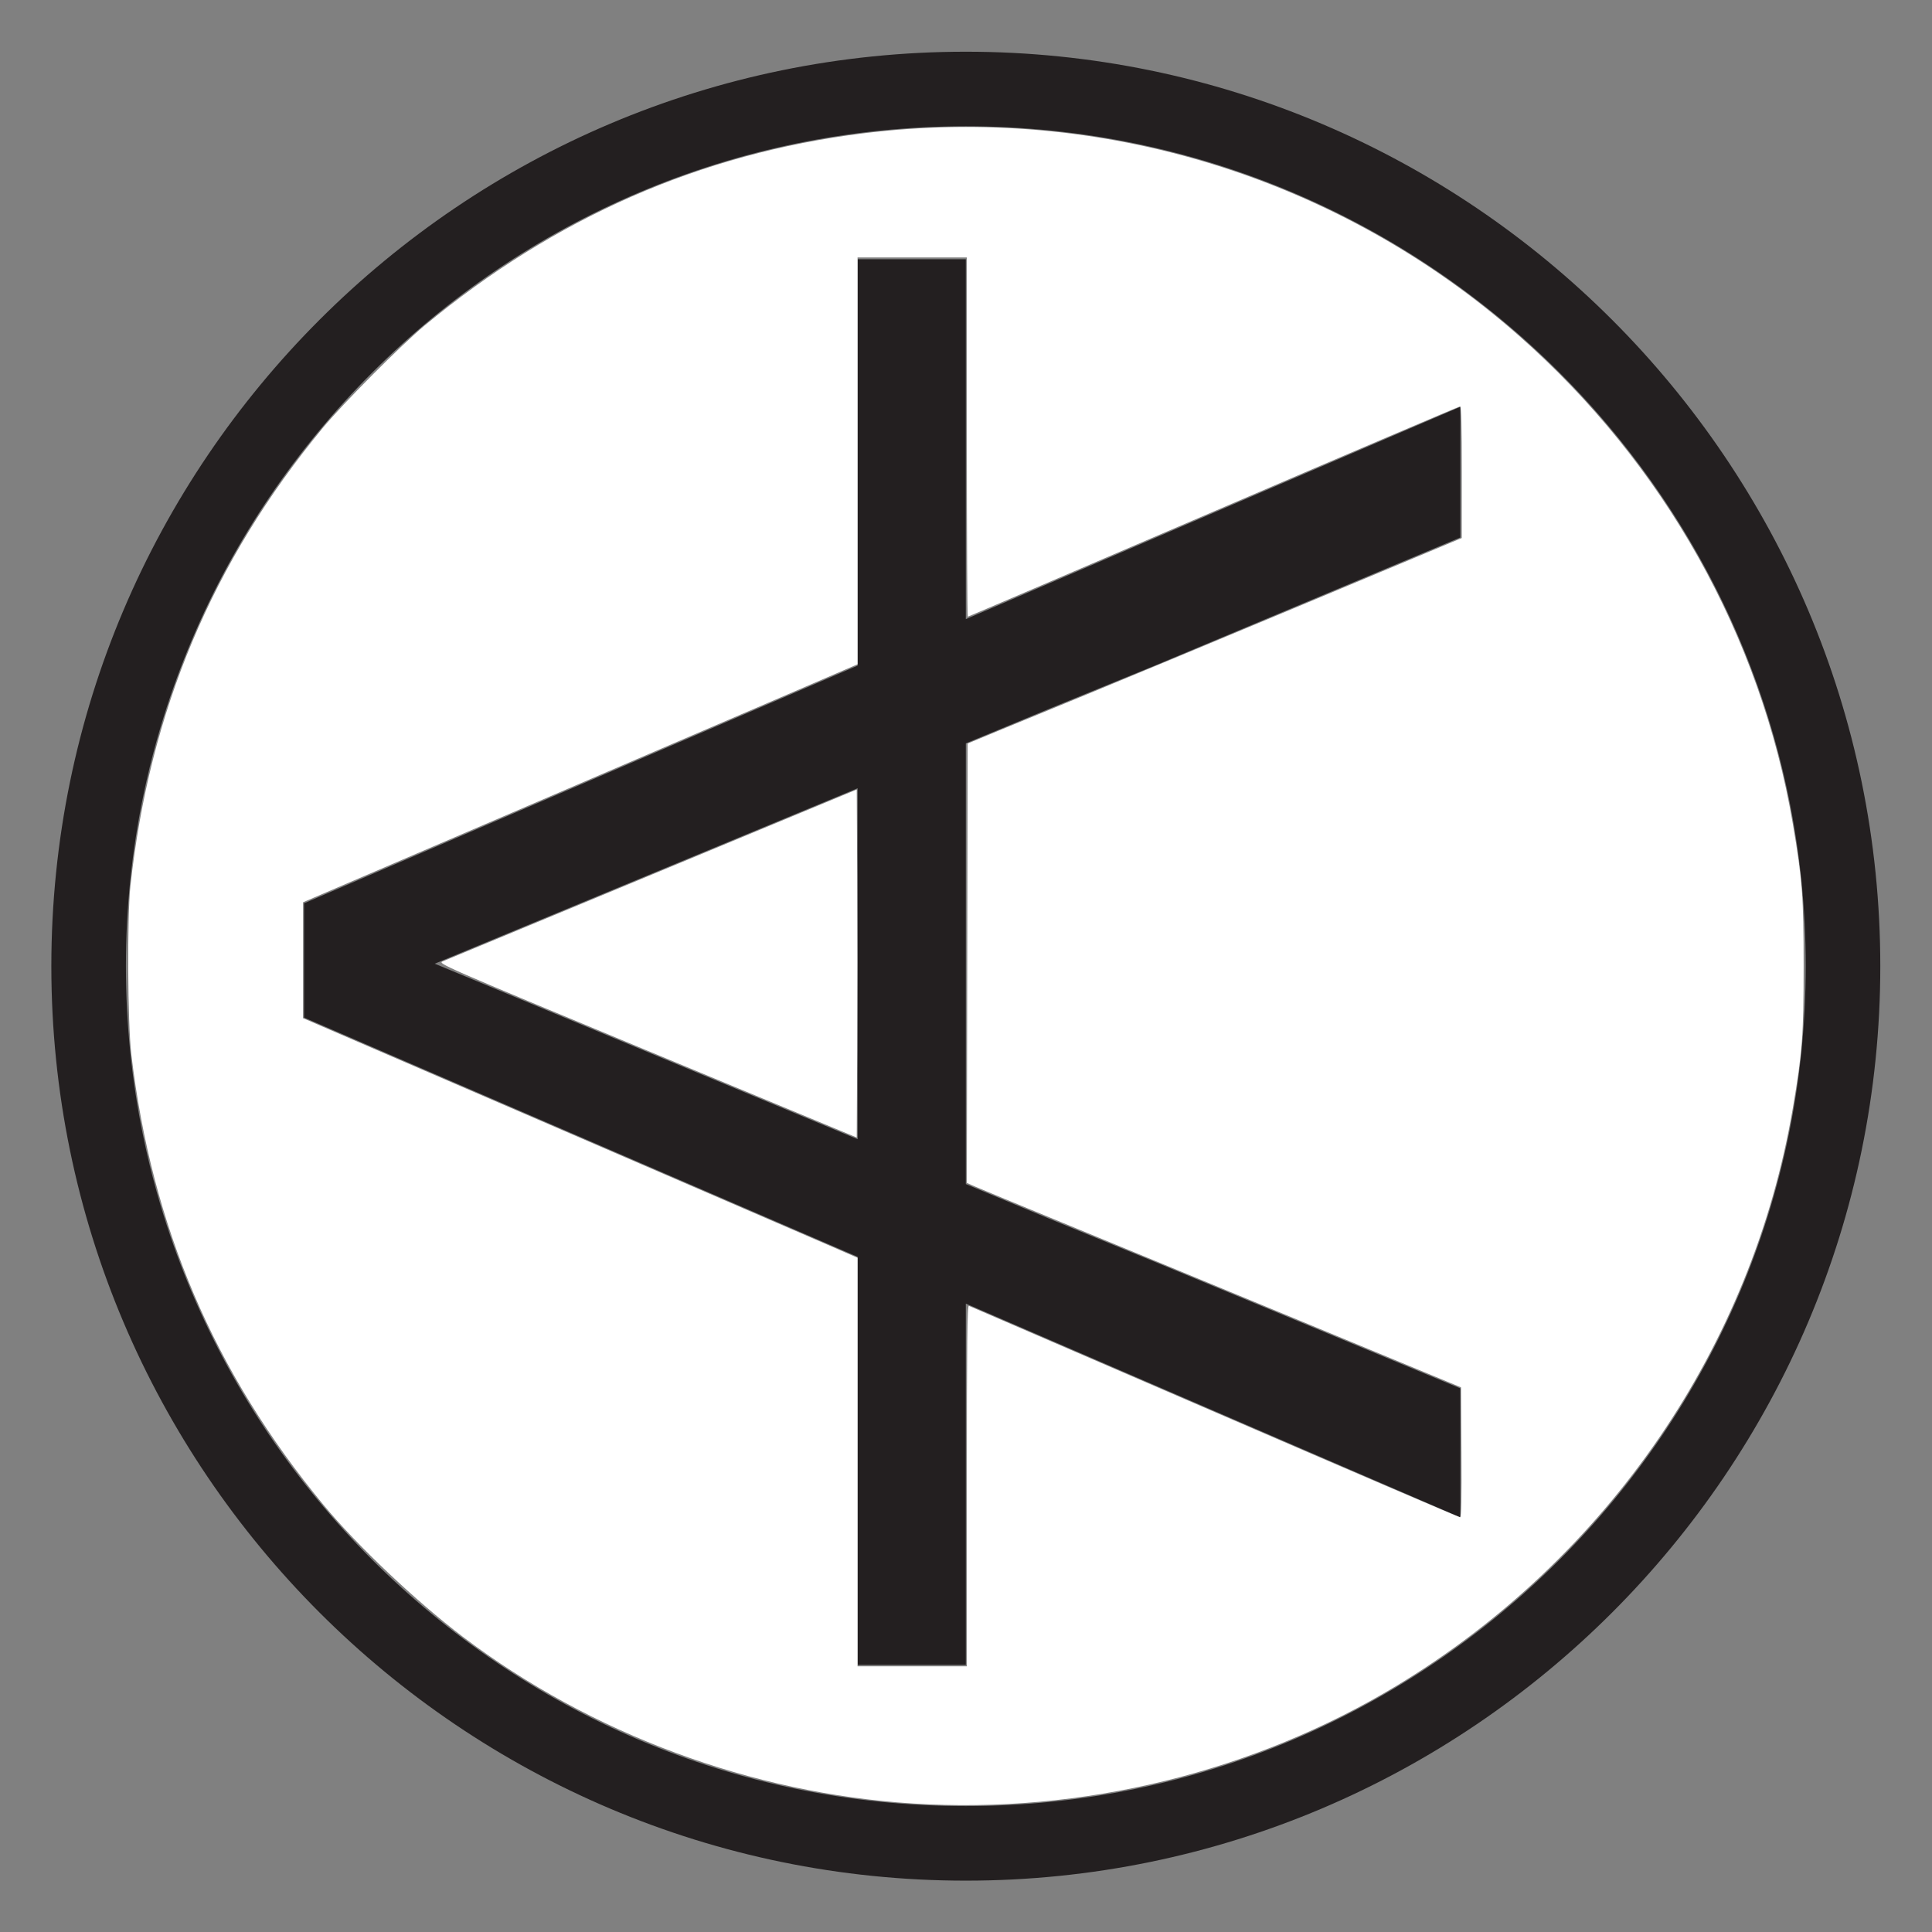 <?xml version="1.0" encoding="UTF-8" standalone="no"?>
<!-- Created with Inkscape (http://www.inkscape.org/) -->

<svg
   version="1.1"
   id="svg2"
   width="1440"
   height="1440"
   viewBox="0 0 1440 1440"
   xmlns="http://www.w3.org/2000/svg"
   xmlns:svg="http://www.w3.org/2000/svg">
  <rect x="0" y="0" width="1440" height="1440" fill="#808080" stroke="none"/>
  <defs
     id="defs6">
    <clipPath
       clipPathUnits="userSpaceOnUse"
       id="clipPath16">
      <path
         d="M 0,1080 H 1080 V 0 H 0 Z"
         id="path14" />
    </clipPath>
  </defs>
  <g
     id="g8"
     transform="matrix(1.635,0,0,-1.635,-163.035,1603.035)">
    <g
       id="g10">
      <g
         id="g12"
         clip-path="url(#clipPath16)">
        <g
           id="g18"
           transform="translate(540.009,157.124)">
          <path
             d="m 0,0 c -211.13,0 -382.889,171.758 -382.889,382.88 0,211.113 171.759,382.872 382.889,382.872 211.113,0 382.871,-171.759 382.871,-382.872 C 382.871,171.758 211.113,0 0,0 m 0,799.751 c -229.875,0 -416.888,-187.005 -416.888,-416.871 0,-229.866 187.013,-416.879 416.888,-416.879 229.858,0 416.871,187.013 416.871,416.879 0,229.866 -187.013,416.871 -416.871,416.871"
             style="fill:#231f20;fill-opacity:1;fill-rule:nonzero;stroke:none"
             id="path20" />
        </g>
        <g
           id="g22"
           transform="translate(490.681,461.136)">
          <path
             d="M 0,0 -192.793,79.995 0,159.977 Z M 49.321,401.122 H 0 V 215.891 L -252.352,107.533 V 55.428 L 0,-53.642 v -186.006 h 49.321 v 164.689 l 225.427,-97.432 v 58.808 l -138.467,57.339 -49.15,20.092 -37.81,15.687 v 200.903 l 37.81,15.686 49.15,20.109 138.467,58.065 v 59.568 L 49.321,237.069 Z"
             style="fill:#231f20;fill-opacity:1;fill-rule:nonzero;stroke:none"
             id="path24" />
        </g>
      </g>
    </g>
  </g>
  <g
     id="layer1">
    <path
       style="fill:#ffffff;stroke-width:1.234"
       d="M 680.514,1344.236 C 560.115,1336.657 440.788,1292.463 345,1219.974 310.232,1193.662 266.109,1151.903 241.105,1121.645 159.496,1022.886 113.103,914.156 97.9,786.015 95.123,762.614 94.708,683.443 97.239,660.154 111.372,530.136 158.264,418.513 240.567,318.972 c 15.129,-18.298 58.513,-61.924 75.937,-76.36 97.175,-80.517 205.562,-128.059 326.375,-143.161 177.07,-22.134 355.349,32.809 489.255,150.78 108.178,95.305 180.261,223.775 204.127,363.808 7.113,41.736 8.058,54.164 8.058,105.962 0,51.799 -0.945,64.227 -8.058,105.962 -30.332,177.967 -138.121,335.269 -294.75,430.146 -106.954,64.786 -235.045,96.056 -360.996,88.128 z m 40.103,-236.913 c 0,-107.205 0.314,-134.507 1.542,-134.025 0.848,0.333 83.258,35.93 183.132,79.104 99.874,43.174 182.199,78.498 182.945,78.498 0.968,0 1.263,-13.867 1.033,-48.427 l -0.323,-48.427 -120.925,-50.033 C 901.512,956.495 821.553,923.495 790.334,910.679 759.116,897.862 730.656,886.093 727.091,884.524 l -6.483,-2.852 0.313,-163.75 0.313,-163.75 23.445,-9.73 c 12.895,-5.352 42.324,-17.457 65.398,-26.901 23.075,-9.444 95.385,-39.523 160.69,-66.842 l 118.736,-49.671 0.03,-49.049 c 0.021,-33.811 -0.377,-49.049 -1.28,-49.049 -0.721,0 -83.409,35.26 -183.75,78.355 -100.342,43.095 -182.765,78.355 -183.162,78.355 -0.398,0 -0.723,-60.247 -0.723,-133.882 V 191.877 h -40.72 -40.72 v 151.619 151.619 l -57.069,24.577 c -31.388,13.517 -124.38,53.428 -206.649,88.69 l -149.58,64.113 -0.013,43.188 -0.013,43.188 184.143,79.512 c 101.279,43.731 194.276,83.918 206.662,89.303 l 22.519,9.792 v 152.239 152.239 h 40.72 40.72 z"
       id="path1" />
    <path
       style="fill:#ffffff;stroke-width:1.234"
       d="M 482.273,782.996 C 330.109,719.866 326.088,718.113 329.882,716.57 c 2.143,-0.872 72.473,-30.051 156.288,-64.843 l 152.391,-63.258 0.319,64.437 c 0.176,35.441 0.176,93.798 0,129.684 l -0.319,65.246 z"
       id="path2" />
  </g>
</svg>
